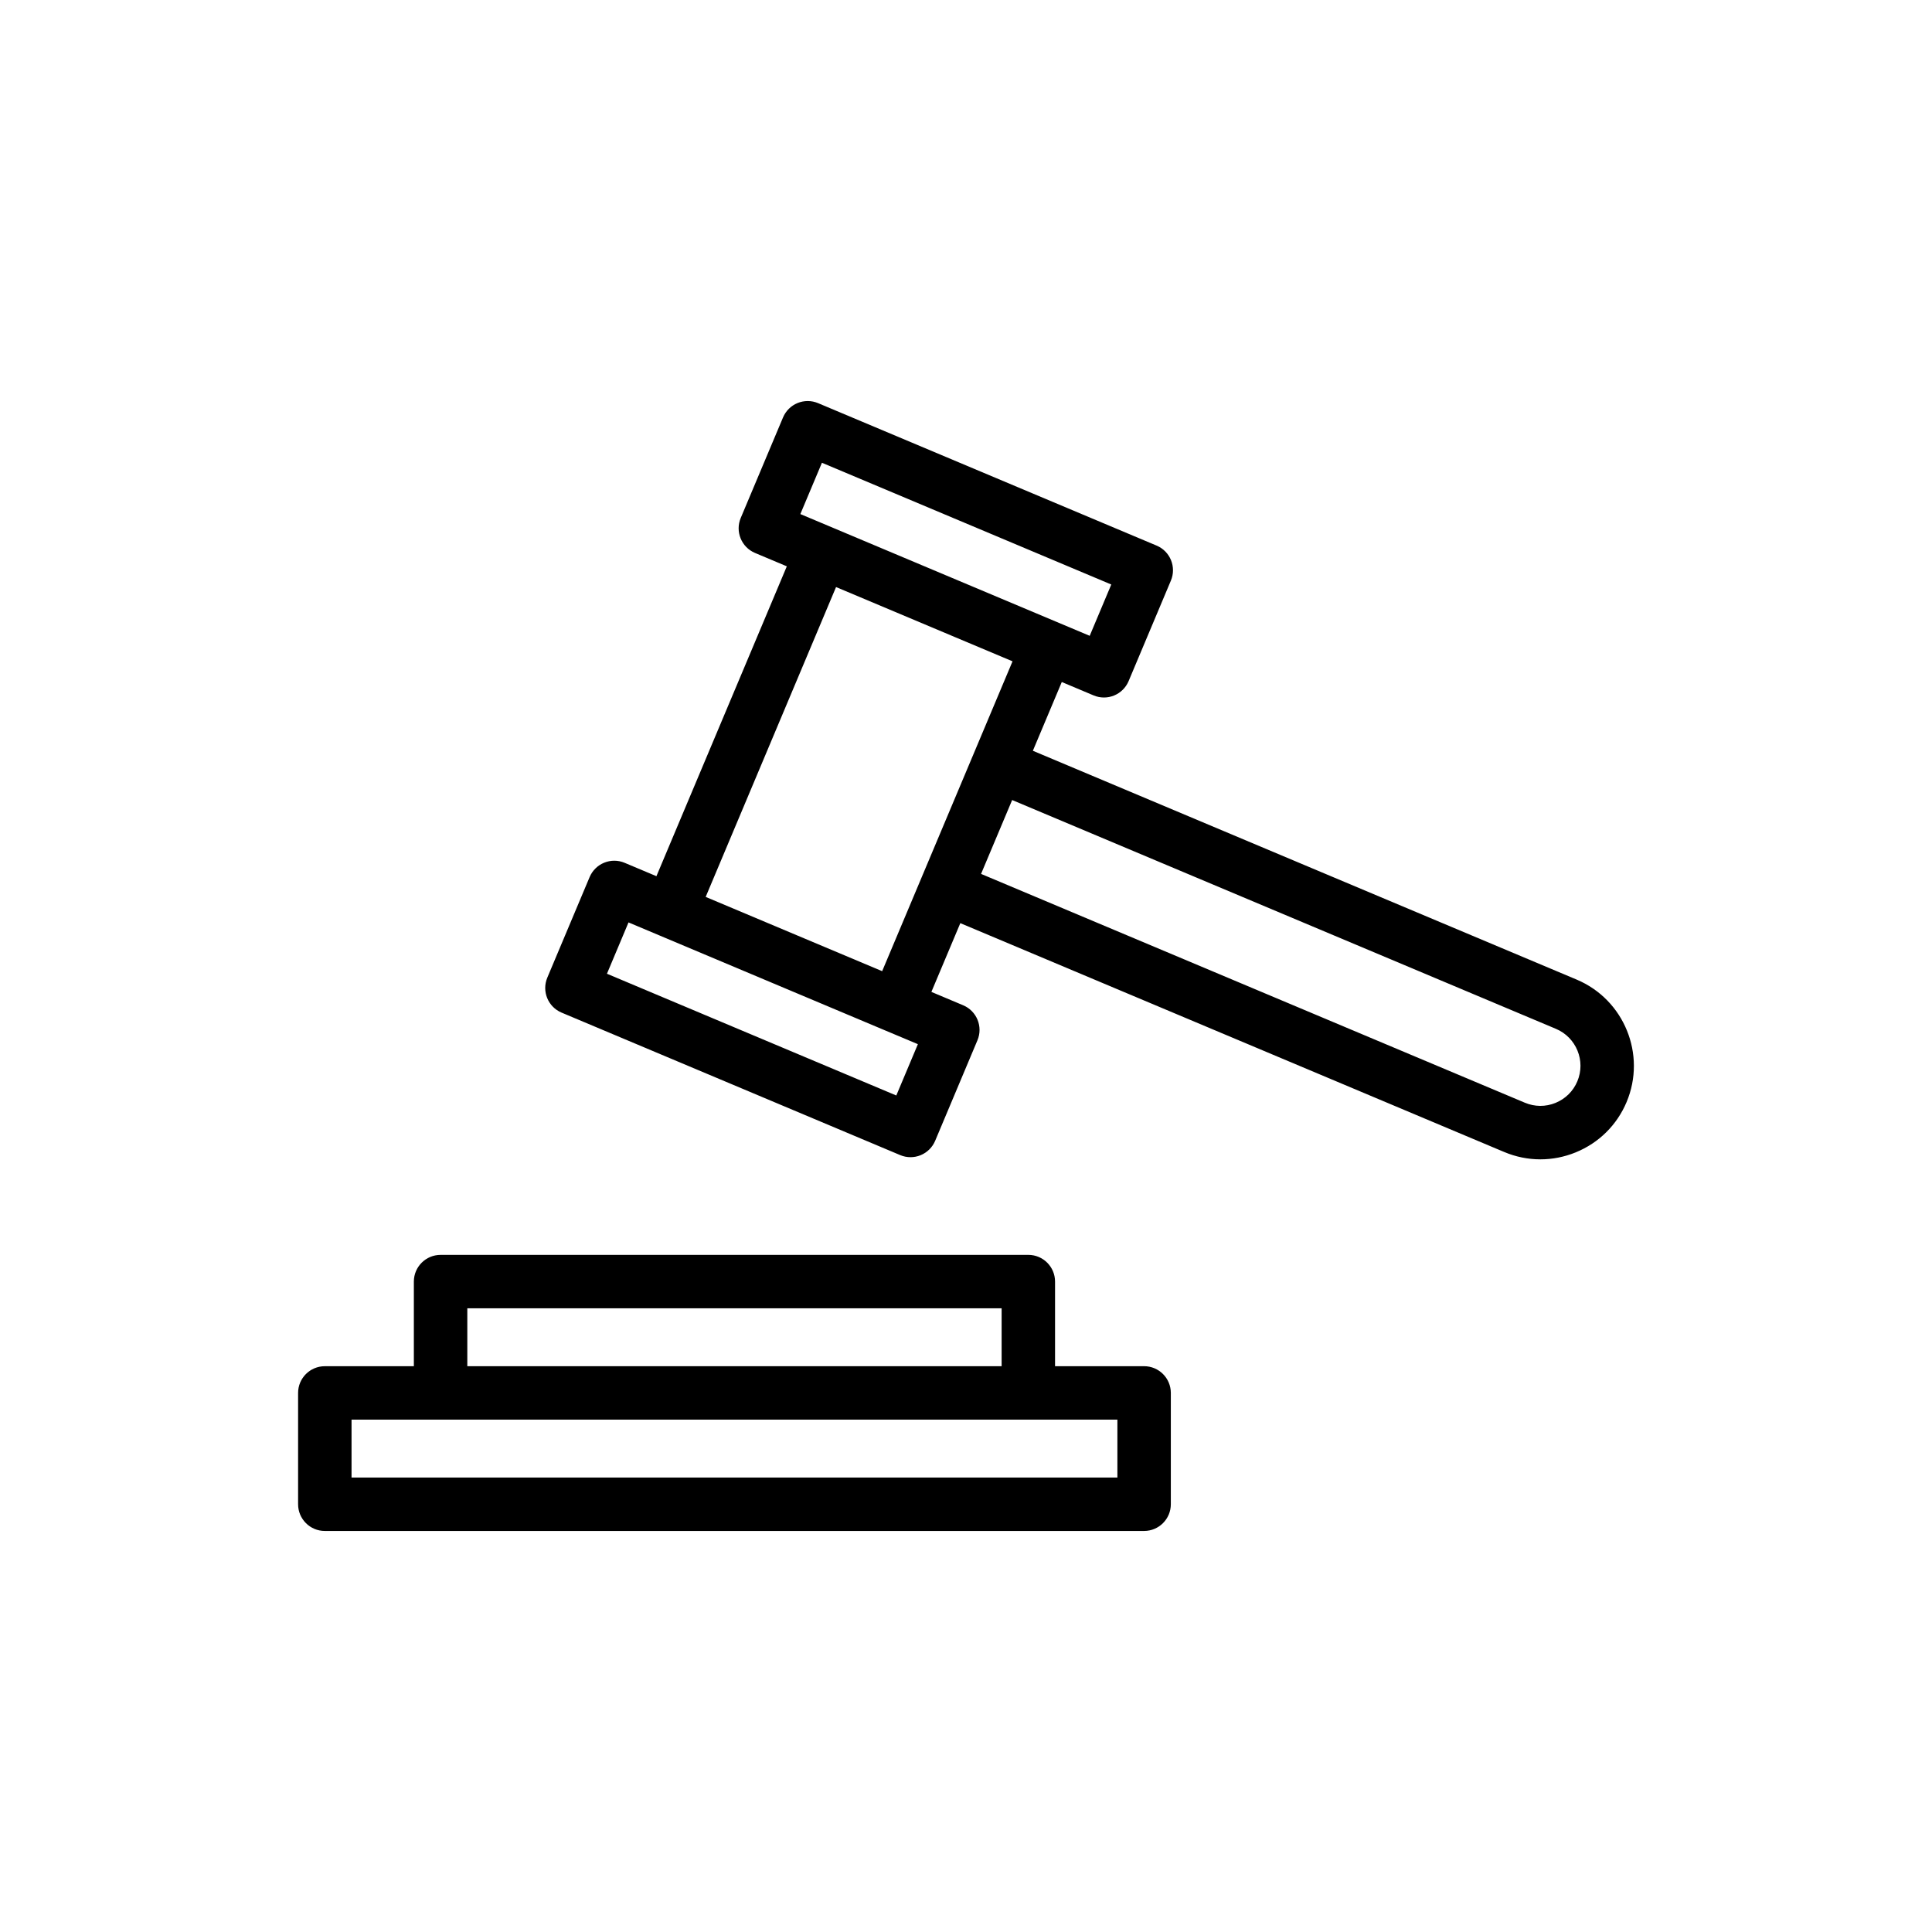 <?xml version="1.0" encoding="UTF-8"?>
<!-- Uploaded to: ICON Repo, www.svgrepo.com, Generator: ICON Repo Mixer Tools -->
<svg fill="#000000" width="800px" height="800px" version="1.1" viewBox="144 144 512 512" xmlns="http://www.w3.org/2000/svg">
 <g>
  <path d="m230.08 549.72h217.12c3.91 0 7.082-3.172 7.082-7.082v-29.5c0-3.91-3.172-7.082-7.082-7.082h-23.602v-22.422c0-3.91-3.172-7.082-7.082-7.082l-155.76 0.004c-3.91 0-7.082 3.168-7.082 7.082v22.422h-23.598c-3.91 0-7.078 3.168-7.078 7.082v29.5c0 3.906 3.168 7.078 7.078 7.078zm37.762-59.004h141.6v15.344h-141.6zm-30.68 29.504h202.96v15.34h-202.96z"/>
  <path d="m292.82 412.35 89.73 37.758c0.879 0.371 1.812 0.555 2.746 0.555 0.91 0 1.816-0.172 2.672-0.523 1.738-0.707 3.125-2.078 3.856-3.809l11.211-26.648c1.516-3.602-0.176-7.754-3.781-9.273l-8.426-3.547 7.668-18.219 144.12 60.641c3.094 1.301 6.352 1.953 9.605 1.953 3.168 0 6.336-0.617 9.355-1.848 6.129-2.5 10.922-7.234 13.488-13.336 5.293-12.594-0.645-27.152-13.234-32.453l-144.11-60.641 7.664-18.219 8.43 3.547c0.879 0.371 1.812 0.555 2.746 0.555 0.91 0 1.816-0.172 2.672-0.523 1.738-0.707 3.125-2.078 3.856-3.809l11.211-26.648c1.516-3.602-0.176-7.754-3.781-9.273l-89.73-37.758c-1.73-0.73-3.676-0.738-5.418-0.027-1.738 0.707-3.125 2.078-3.856 3.809l-11.211 26.648c-1.516 3.602 0.176 7.754 3.781 9.273l8.43 3.547-34.555 82.117-8.43-3.547c-1.73-0.727-3.676-0.738-5.418-0.027-1.738 0.707-3.125 2.078-3.856 3.809l-11.211 26.648c-1.516 3.598 0.172 7.75 3.777 9.27zm263.52 4.305c5.398 2.269 7.945 8.512 5.672 13.902-1.098 2.617-3.152 4.644-5.781 5.719-2.621 1.07-5.512 1.059-8.125-0.047h-0.004l-144.11-60.637 8.238-19.578zm-194.52-150.02 76.68 32.266-5.719 13.598-76.68-32.266zm3.742 32.941 31.441 13.23 15.328 6.449-10.41 24.746-13.73 32.629c0 0.004 0 0.008-0.004 0.012l-10.406 24.73-46.77-19.68zm-55 88.875 8.422 3.543c0.004 0 0.008 0.008 0.012 0.008l59.82 25.172c0.004 0.004 0.008 0 0.016 0.004l8.414 3.539-5.719 13.598-76.68-32.266z"/>
 </g>
</svg>